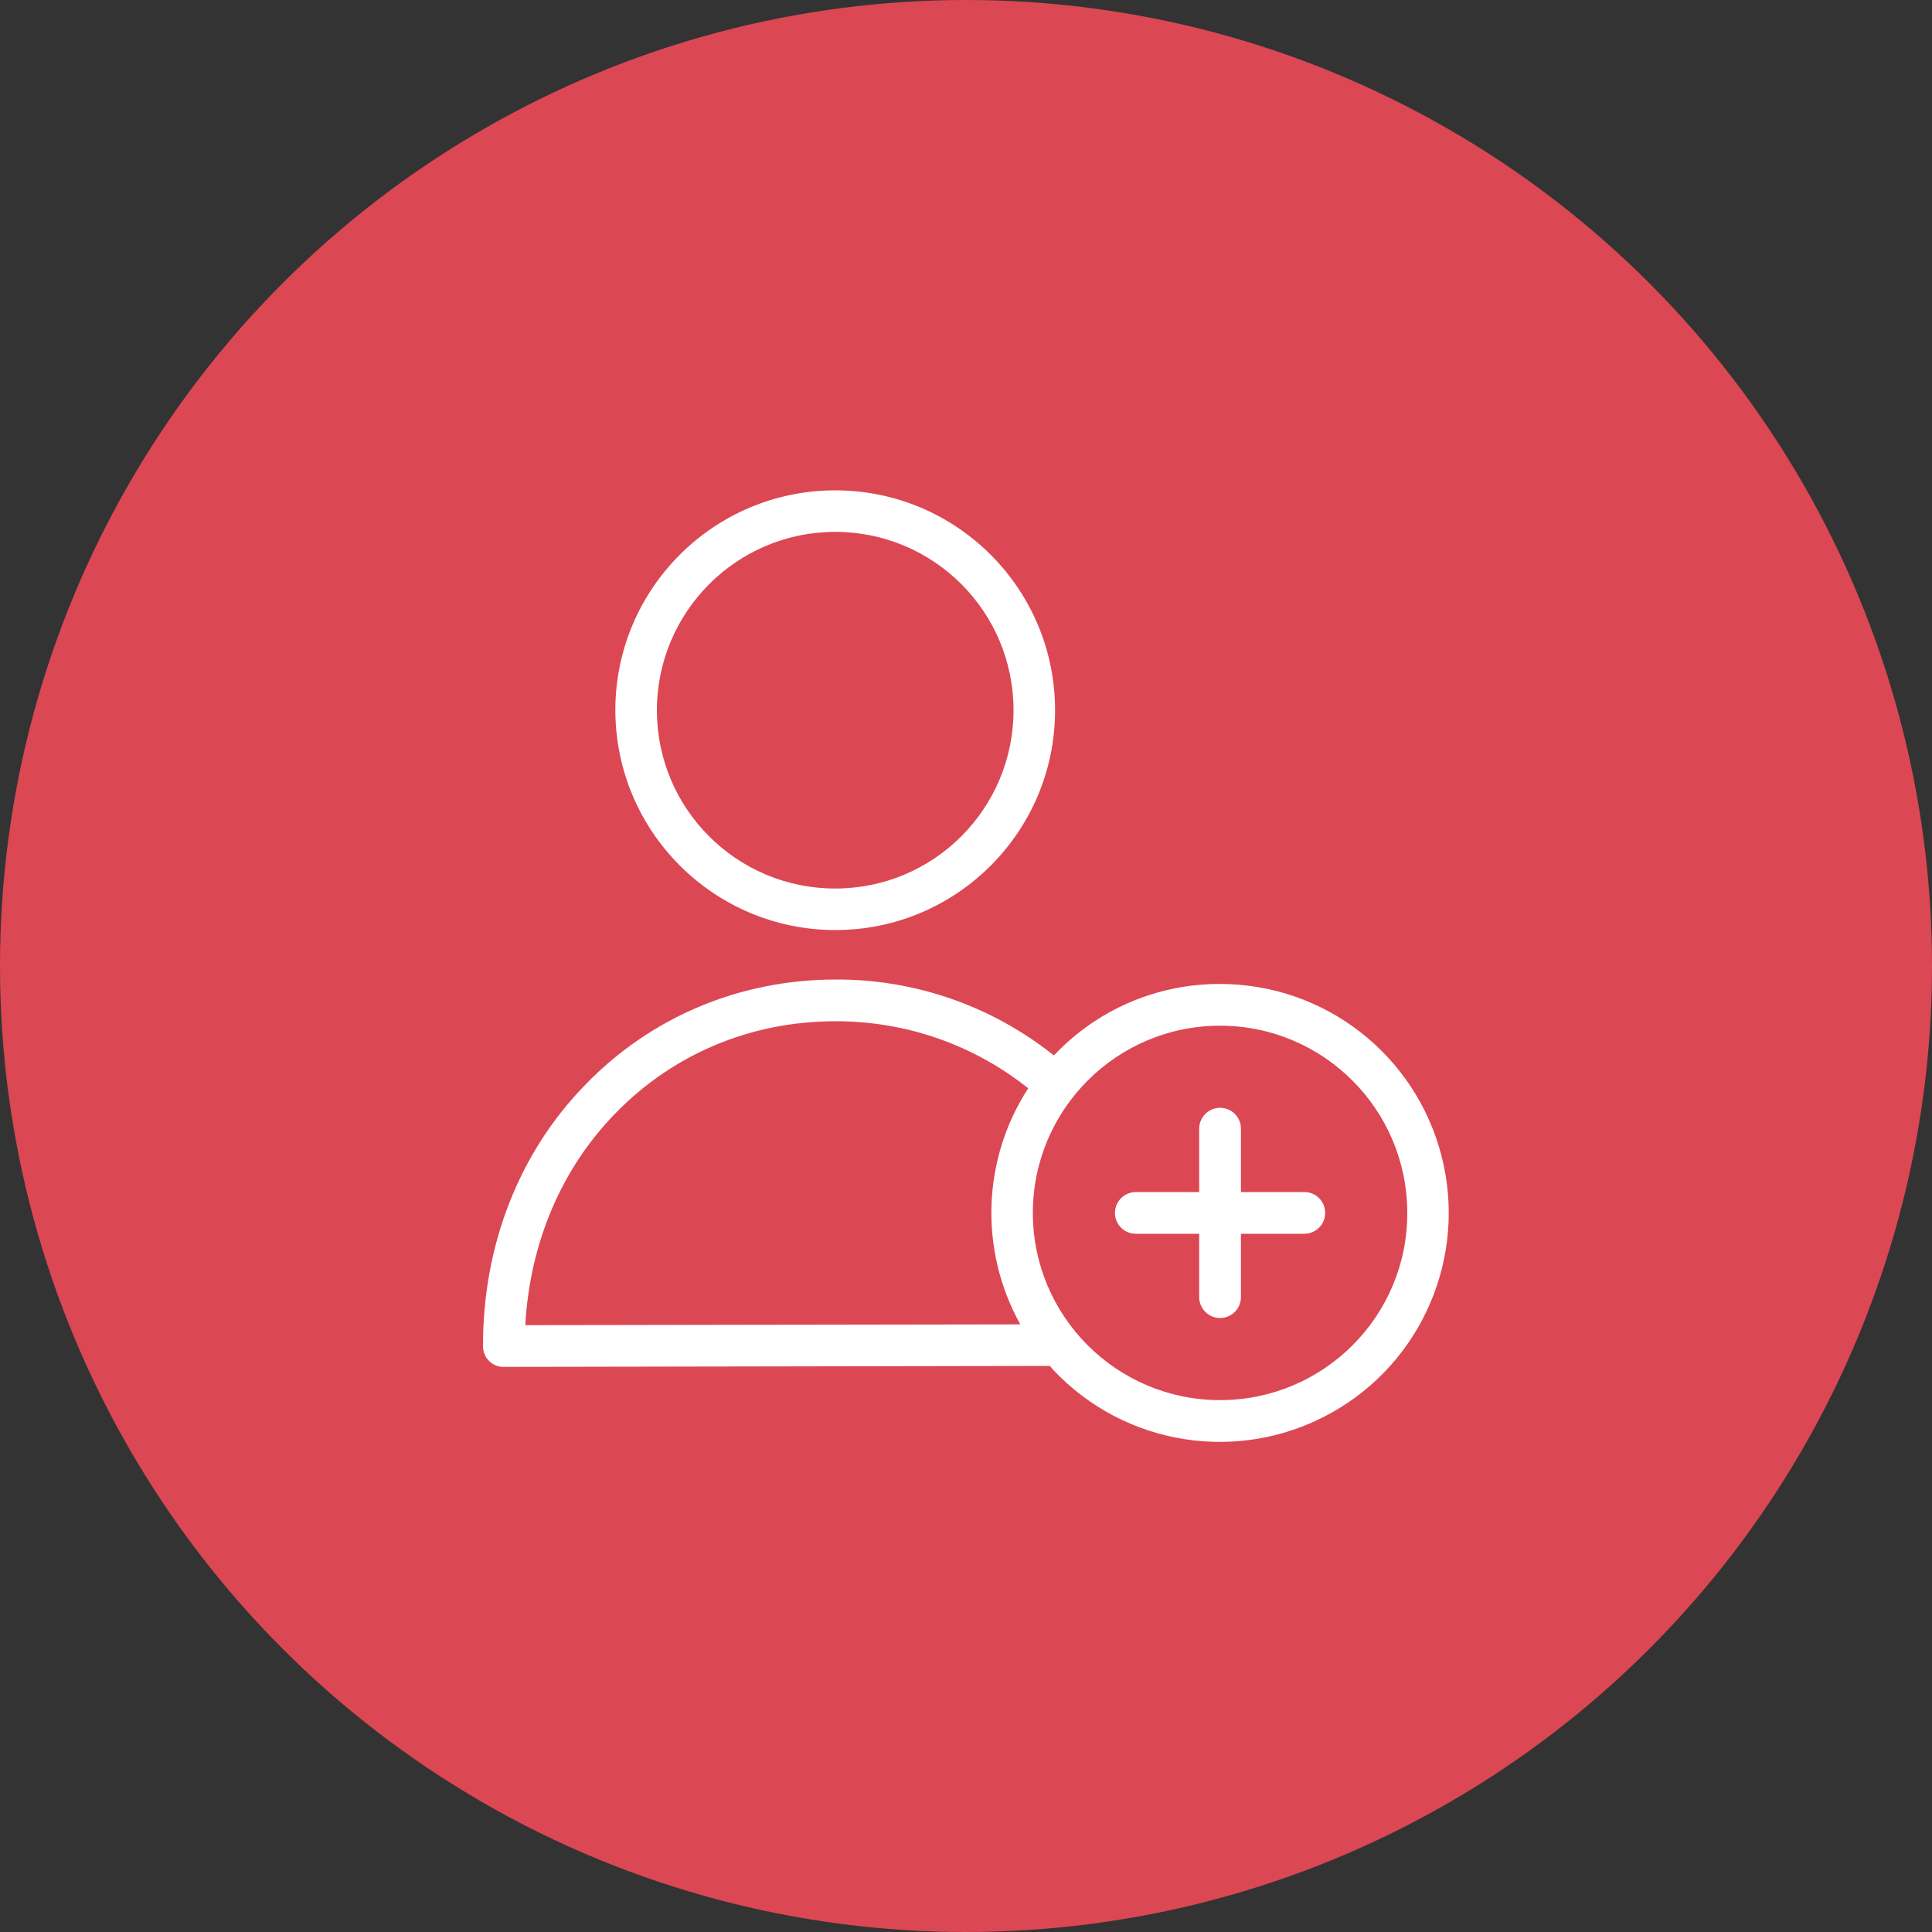 <?xml version="1.0" encoding="utf-8"?>
<!-- Generator: Adobe Illustrator 25.2.1, SVG Export Plug-In . SVG Version: 6.00 Build 0)  -->
<svg version="1.1" id="Layer_1" xmlns="http://www.w3.org/2000/svg" xmlns:xlink="http://www.w3.org/1999/xlink" x="0px" y="0px"
	 viewBox="0 0 100 100" style="enable-background:new 0 0 100 100;" xml:space="preserve">
<rect x="0" y="0" width="100" height="100" fill="#333333" stroke="none"/>
<style type="text/css">
	.st0{fill:#DC4754;}
	.st1{fill:#FFFFFF;}
</style>
<g>
	<g>
		<g>
			<circle class="st0" cx="50" cy="50" r="50"/>
		</g>
	</g>
	<g>
		<path class="st1" d="M63.15,50.93c-3.26-0.01-6.37,1.33-8.6,3.7c-3.21-2.56-7.19-3.95-11.3-3.93h-0.03
			c-4.93,0.01-9.51,1.93-12.9,5.42c-3.45,3.52-5.33,8.33-5.32,13.56c0,0.29,0.11,0.56,0.31,0.76c0.2,0.2,0.48,0.32,0.76,0.31
			l28.27-0.05c0.06,0.08,0.13,0.14,0.19,0.22c3.71,3.93,9.61,4.85,14.34,2.23c4.73-2.61,7.09-8.1,5.74-13.33
			S68.56,50.93,63.15,50.93z M27.19,68.59c0.23-4.23,1.86-8.1,4.67-10.97c2.98-3.07,7.02-4.76,11.36-4.76h0.03
			c3.62-0.01,7.14,1.21,9.97,3.47c-2.39,3.68-2.54,8.39-0.41,12.22L27.19,68.59z M63.15,72.47c-5.35,0-9.69-4.34-9.69-9.69
			c0-5.35,4.34-9.69,9.69-9.69s9.69,4.34,9.69,9.69C72.85,68.13,68.51,72.47,63.15,72.47z"/>
		<path class="st1" d="M43.23,48.14c6.29,0,11.38-5.1,11.38-11.38c0-6.29-5.1-11.38-11.38-11.38s-11.38,5.1-11.38,11.38
			C31.86,43.04,36.95,48.13,43.23,48.14z M43.23,27.53c5.1,0,9.23,4.13,9.23,9.23c0,5.1-4.13,9.23-9.23,9.23
			c-5.1,0-9.23-4.13-9.23-9.23C34.01,31.66,38.14,27.53,43.23,27.53z"/>
		<path class="st1" d="M67.51,61.7h-3.28v-3.28c0-0.6-0.48-1.08-1.08-1.08c-0.59,0-1.08,0.48-1.08,1.08v3.28h-3.28
			c-0.59,0-1.08,0.48-1.08,1.08c0,0.6,0.48,1.08,1.08,1.08h3.28v3.28c0,0.59,0.48,1.08,1.08,1.08c0.59,0,1.08-0.48,1.08-1.08v-3.28
			h3.28c0.59,0,1.08-0.48,1.08-1.08C68.59,62.18,68.11,61.7,67.51,61.7z"/>
	</g>
</g>
</svg>
